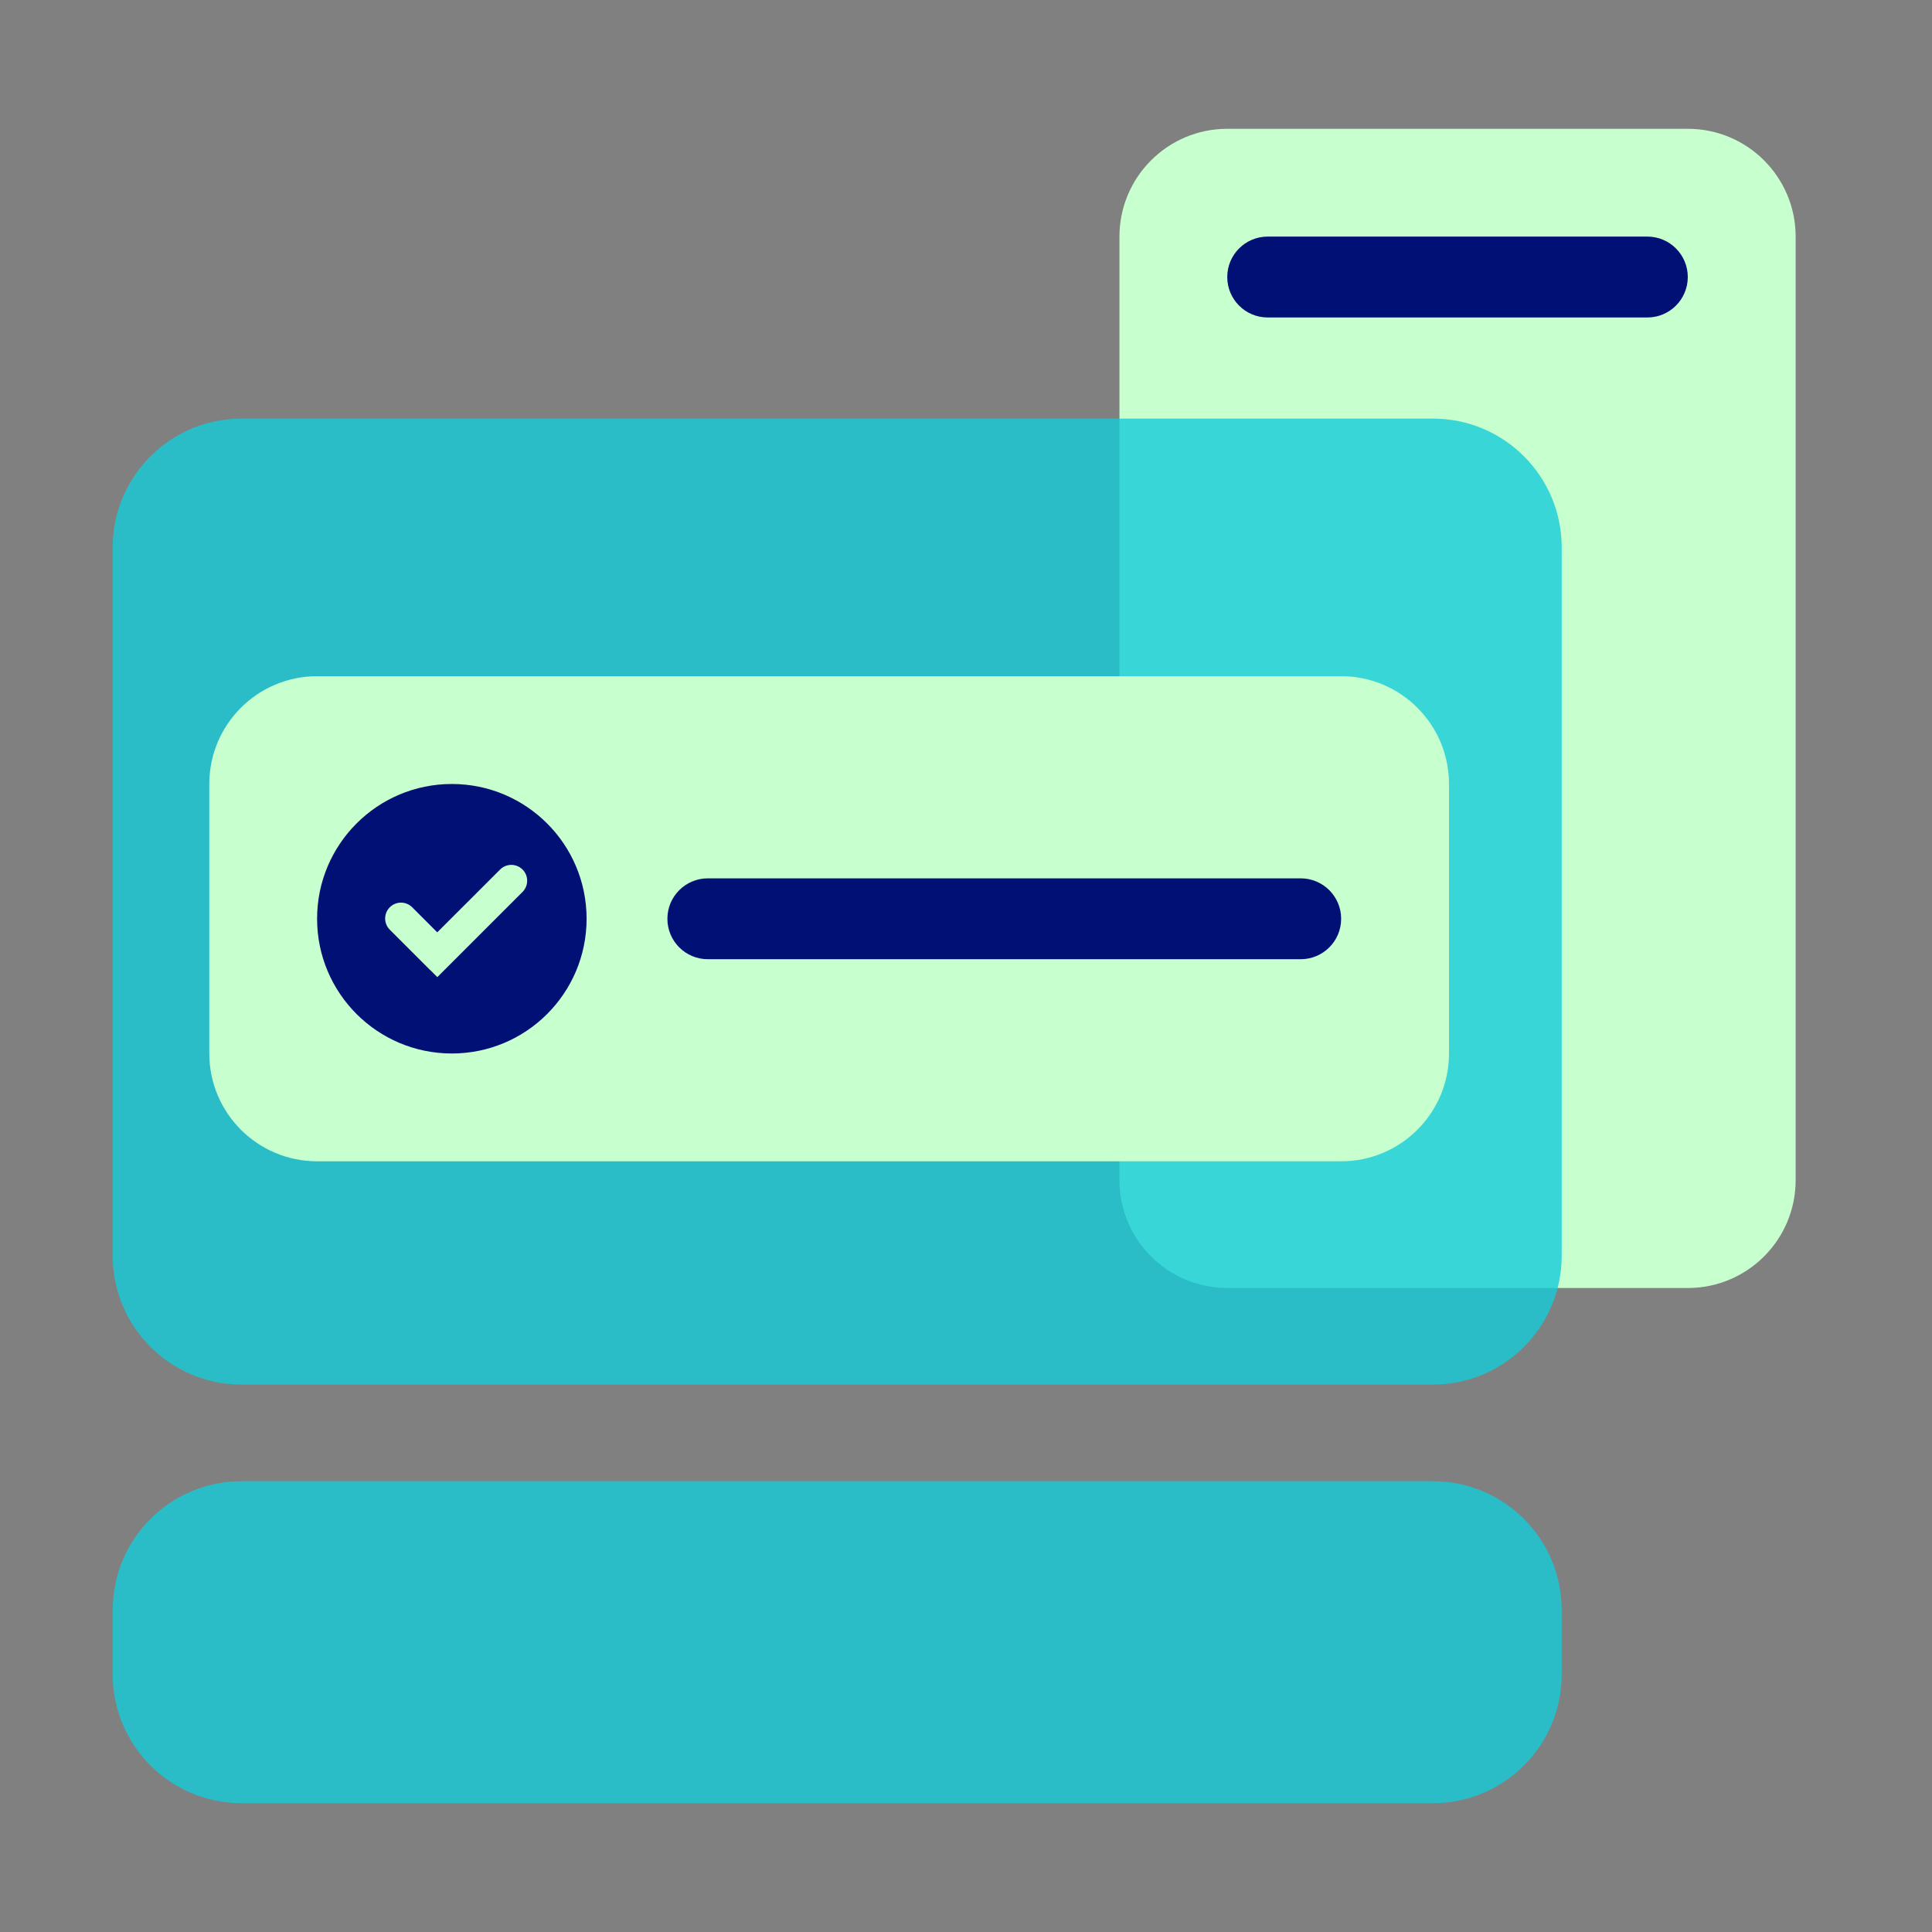 <svg width="120" height="120" viewBox="0 0 120 120" fill="none" xmlns="http://www.w3.org/2000/svg">
<rect x="0" y="0" width="120" height="120" fill="#808080" stroke="none"/>
<path d="M69.531 14.698C69.531 10.999 72.53 8 76.229 8H104.834C108.533 8 111.531 10.999 111.531 14.698V73.302C111.531 77.001 108.533 80 104.834 80H76.229C72.53 80 69.531 77.001 69.531 73.302V14.698Z" fill="#C7FFCE"/>
<path d="M76.227 17.207C76.227 15.82 77.351 14.695 78.738 14.695H102.32C103.707 14.695 104.831 15.82 104.831 17.207C104.831 18.594 103.707 19.719 102.32 19.719H78.738C77.351 19.719 76.227 18.594 76.227 17.207Z" fill="#001075"/>
<path opacity="0.8" d="M89 92C93.418 92 97 95.582 97 100V104C97 108.418 93.418 112 89 112H15C10.582 112 7 108.418 7 104V100C7 95.582 10.582 92 15 92H89ZM89 26C93.418 26 97 29.582 97 34V78C97 82.418 93.418 86 89 86H15C10.582 86 7 82.418 7 78V34C7 29.582 10.582 26 15 26H89Z" fill="#14CBD8"/>
<path d="M13 48.696C13 44.998 15.998 42 19.696 42H83.304C87.002 42 90 44.998 90 48.696V65.435C90 69.133 87.002 72.13 83.304 72.13H19.696C15.998 72.13 13 69.133 13 65.435V48.696Z" fill="#C7FFCE"/>
<path d="M19.695 57.065C19.695 52.443 23.442 48.695 28.065 48.695C32.687 48.695 36.434 52.443 36.434 57.065C36.434 61.687 32.687 65.434 28.065 65.434C23.442 65.434 19.695 61.687 19.695 57.065Z" fill="#001075"/>
<path d="M31.063 54.007C31.447 53.623 32.071 53.623 32.455 54.007C32.84 54.391 32.839 55.015 32.455 55.4L27.163 60.691L26.731 60.259L26.728 60.263L24.21 57.745C23.826 57.361 23.826 56.737 24.21 56.353C24.595 55.968 25.218 55.968 25.603 56.353L27.159 57.909L31.063 54.007Z" fill="#C7FFCE"/>
<path d="M41.453 57.067C41.453 58.454 42.577 59.578 43.964 59.578H80.79C82.177 59.578 83.301 58.454 83.301 57.067C83.301 55.681 82.177 54.556 80.79 54.556H43.964C42.577 54.556 41.453 55.681 41.453 57.067Z" fill="#001075"/>
</svg>
